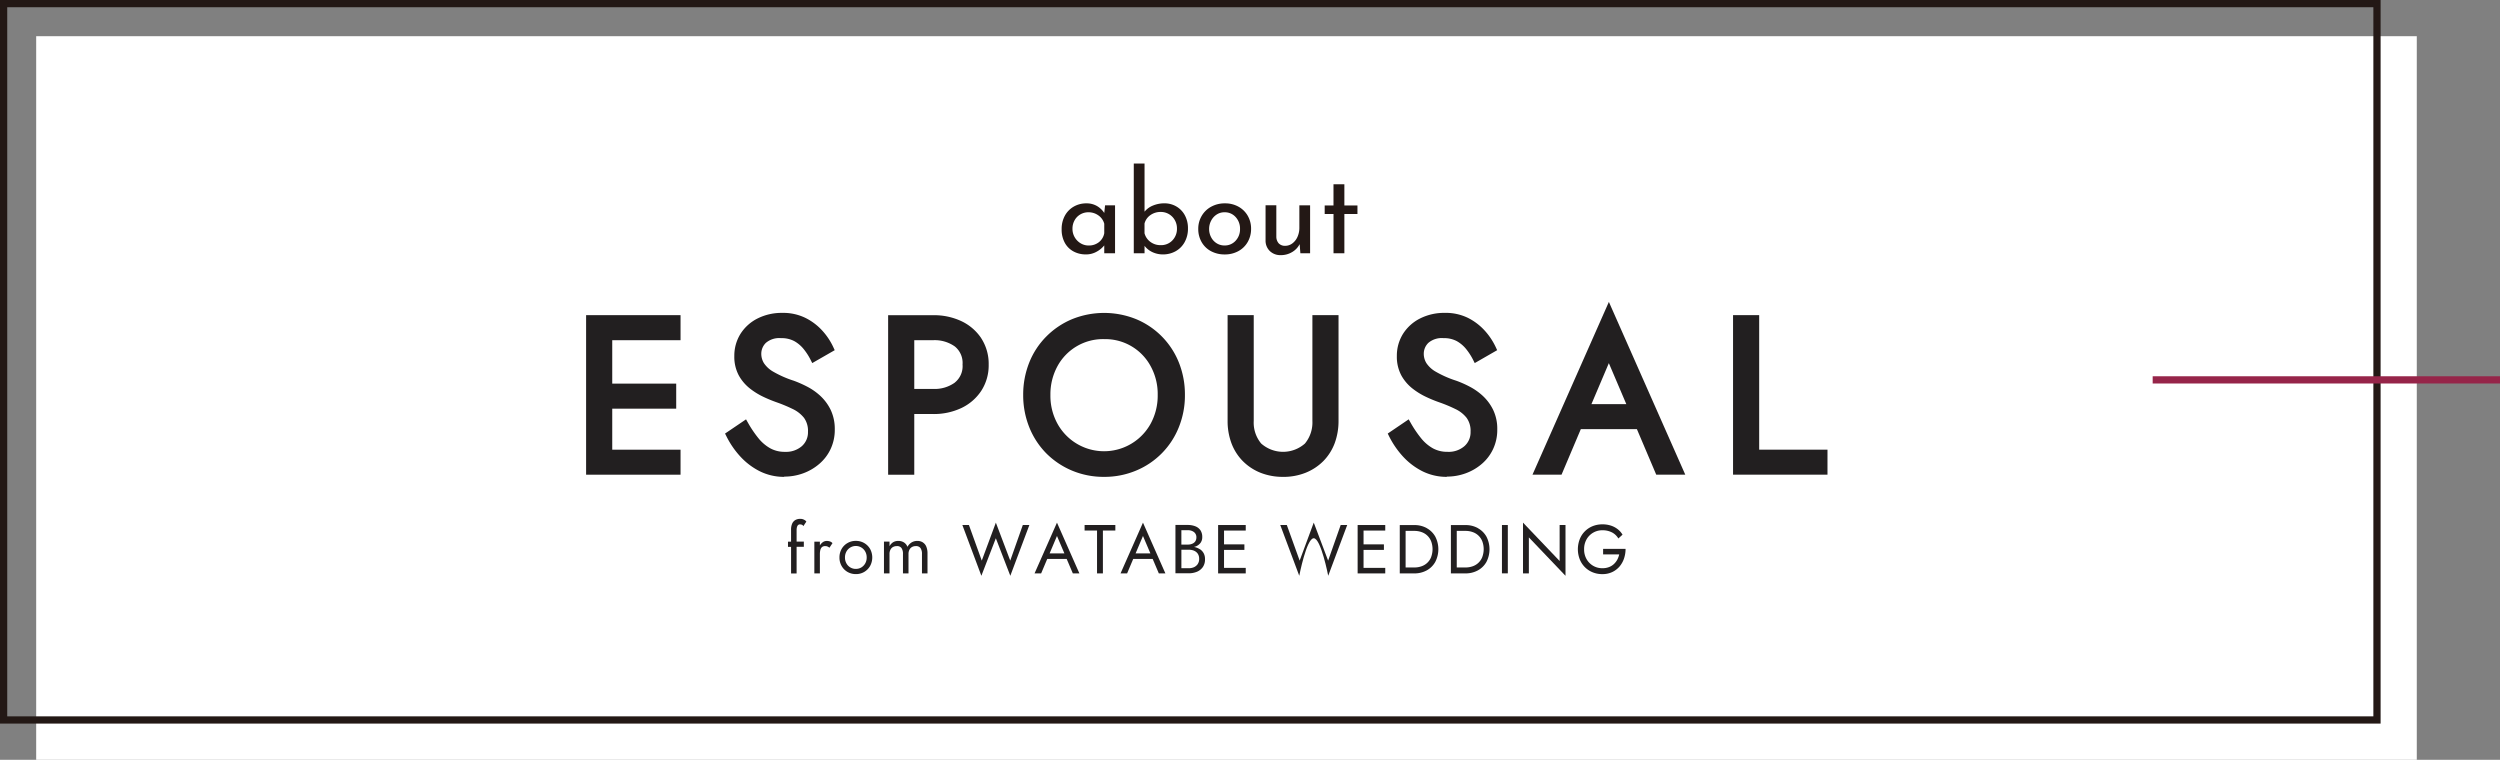 <svg xmlns="http://www.w3.org/2000/svg" width="345.5" height="105" viewBox="0 0 345.5 105">
  <rect x="0" y="0" width="345.5" height="105" fill="#808080" stroke="none"/>
  <g id="グループ_588" data-name="グループ 588" transform="translate(-15 -6765)">
    <g id="グループ_187" data-name="グループ 187" transform="translate(-43 -1705)">
      <rect id="長方形_693" data-name="長方形 693" width="329" height="100" transform="translate(63 8475)" fill="#fff"/>
      <g id="長方形_789" data-name="長方形 789" transform="translate(58 8470)" fill="none" stroke="#231815" stroke-width="1">
        <rect width="329" height="100" stroke="none"/>
        <rect x="0.5" y="0.5" width="328" height="99" fill="none"/>
      </g>
    </g>
    <line id="線_322" data-name="線 322" x2="48" transform="translate(312.5 6817.5)" fill="none" stroke="#962549" stroke-width="1"/>
    <g id="グループ_589" data-name="グループ 589" transform="translate(-12.021 -8)">
      <g id="グループ_590" data-name="グループ 590" transform="translate(108.021 6814.724)">
        <g id="グループ_429" data-name="グループ 429" transform="translate(27.9 29.982)">
          <path id="パス_60" data-name="パス 60" d="M36.634,39.132a.486.486,0,0,1,.158-.268.365.365,0,0,1,.244-.079.928.928,0,0,1,.244.039.391.391,0,0,1,.221.205l.418-.631a.836.836,0,0,0-.189-.181,1.192,1.192,0,0,0-.284-.142,1.078,1.078,0,0,0-.371-.055,1.34,1.34,0,0,0-.686.166,1.076,1.076,0,0,0-.434.5,2.075,2.075,0,0,0-.15.86v1.625H35.38v.718h.426v3.675h.765V41.884h1v-.718h-1v-1.53a1.75,1.75,0,0,1,.055-.5Z" transform="translate(-35.38 -38.02)" fill="#221f20"/>
          <path id="パス_61" data-name="パス 61" d="M41.688,41.89a.95.95,0,0,0-.6.237,1.519,1.519,0,0,0-.323.379v-.52H40v4.392h.765V43.7a2.379,2.379,0,0,1,.063-.56.808.808,0,0,1,.221-.394.668.668,0,0,1,.449-.142.753.753,0,0,1,.315.055,1.586,1.586,0,0,1,.276.166l.418-.631a.87.87,0,0,0-.379-.244,1.572,1.572,0,0,0-.442-.063Z" transform="translate(-36.357 -38.838)" fill="#221f20"/>
          <path id="パス_62" data-name="パス 62" d="M47.822,42.18a2.266,2.266,0,0,0-1.159-.3,2.237,2.237,0,0,0-1.151.3,2.17,2.17,0,0,0-.812.812,2.354,2.354,0,0,0-.3,1.183,2.3,2.3,0,0,0,.3,1.175,2.192,2.192,0,0,0,.812.82,2.279,2.279,0,0,0,1.151.3,2.21,2.21,0,0,0,1.159-.3,2.25,2.25,0,0,0,.812-.82,2.469,2.469,0,0,0,0-2.358A2.229,2.229,0,0,0,47.822,42.18Zm.142,2.807a1.522,1.522,0,0,1-.536.56,1.481,1.481,0,0,1-.765.205,1.456,1.456,0,0,1-1.3-.765,1.61,1.61,0,0,1-.2-.812,1.661,1.661,0,0,1,.2-.82,1.482,1.482,0,0,1,2.6,0,1.64,1.64,0,0,1,.2.82A1.61,1.61,0,0,1,47.964,44.987Z" transform="translate(-37.287 -38.836)" fill="#221f20"/>
          <path id="パス_63" data-name="パス 63" d="M57.57,42.087a1.4,1.4,0,0,0-.765-.2,1.5,1.5,0,0,0-.781.205,1.614,1.614,0,0,0-.576.615,1.235,1.235,0,0,0-.481-.607,1.421,1.421,0,0,0-.789-.213,1.356,1.356,0,0,0-.71.181,1.437,1.437,0,0,0-.5.552v-.639H52.2v4.392h.765V43.7a1.259,1.259,0,0,1,.126-.591.869.869,0,0,1,.355-.379,1.089,1.089,0,0,1,.544-.126.733.733,0,0,1,.631.268,1.391,1.391,0,0,1,.205.828v2.673h.765V43.7a1.259,1.259,0,0,1,.126-.591.868.868,0,0,1,.355-.379,1.068,1.068,0,0,1,.544-.126.733.733,0,0,1,.631.268,1.391,1.391,0,0,1,.205.828v2.673h.765V43.609a2.365,2.365,0,0,0-.166-.931,1.225,1.225,0,0,0-.481-.584Z" transform="translate(-38.936 -38.838)" fill="#221f20"/>
          <path id="パス_64" data-name="パス 64" d="M72.556,43.932,70.569,38.68l-1.948,5.252-1.774-4.921H65.94l2.626,7.018,2-5.189,2,5.189L75.2,39.011h-.907Z" transform="translate(-41.841 -38.16)" fill="#221f20"/>
          <path id="パス_65" data-name="パス 65" d="M78.59,45.7H79.5l.844-2H83.03l.852,2h.907l-3.1-7.018Zm2.082-2.768,1.017-2.405,1.025,2.405Z" transform="translate(-44.515 -38.16)" fill="#221f20"/>
          <path id="パス_66" data-name="パス 66" d="M87.36,39.865h1.719v5.922h.812V39.865h1.719V39.1H87.36Z" transform="translate(-46.369 -38.248)" fill="#221f20"/>
          <path id="パス_67" data-name="パス 67" d="M93.66,45.7h.907l.844-2H98.1l.852,2h.907l-3.1-7.018Zm2.082-2.768,1.017-2.405,1.025,2.405Z" transform="translate(-47.701 -38.16)" fill="#221f20"/>
          <path id="パス_68" data-name="パス 68" d="M106.71,42.481a2.294,2.294,0,0,0-.718-.323c-.047-.016-.11-.016-.158-.032a1.679,1.679,0,0,0,.213-.055,1.545,1.545,0,0,0,.694-.5,1.3,1.3,0,0,0,.244-.8,1.645,1.645,0,0,0-.244-.938,1.521,1.521,0,0,0-.694-.552A2.8,2.8,0,0,0,105,39.09H103.28v6.679h1.814a2.979,2.979,0,0,0,1.159-.213,1.883,1.883,0,0,0,.812-.647,1.836,1.836,0,0,0,.3-1.1,1.64,1.64,0,0,0-.173-.789,1.616,1.616,0,0,0-.481-.552ZM105,39.815a1.345,1.345,0,0,1,.844.26.894.894,0,0,1,.331.741.974.974,0,0,1-.15.536.915.915,0,0,1-.418.331,1.478,1.478,0,0,1-.6.118H104.1V39.815h.907Zm1.372,4.661a1.27,1.27,0,0,1-.513.442,1.778,1.778,0,0,1-.757.15h-1V42.512h1a2.025,2.025,0,0,1,.591.079,1.312,1.312,0,0,1,.465.244,1.078,1.078,0,0,1,.3.4,1.314,1.314,0,0,1,.1.544,1.217,1.217,0,0,1-.189.694Z" transform="translate(-49.734 -38.246)" fill="#221f20"/>
          <path id="パス_69" data-name="パス 69" d="M111.21,39.1h-.45v6.687h3.817v-.765h-3V42.538h2.815v-.765h-2.815V39.865h3V39.1H111.21Z" transform="translate(-51.316 -38.248)" fill="#221f20"/>
          <path id="パス_70" data-name="パス 70" d="M128.266,43.932l-1.987-5.252-1.948,5.252-1.774-4.921h-.907l2.626,7.018s1-5.189,2-5.189,2,5.189,2,5.189l2.626-7.018H130Z" transform="translate(-53.618 -38.16)" fill="#221f20"/>
          <path id="パス_71" data-name="パス 71" d="M135.66,39.1h-.45v6.687h3.817v-.765h-3V42.538h2.815v-.765h-2.815V39.865h3V39.1H135.66Z" transform="translate(-56.485 -38.248)" fill="#221f20"/>
          <path id="パス_72" data-name="パス 72" d="M146.32,39.528a3.458,3.458,0,0,0-1.727-.418h-2v6.679h2a3.542,3.542,0,0,0,1.727-.418A3.007,3.007,0,0,0,147.5,44.2a3.812,3.812,0,0,0,0-3.5,3.007,3.007,0,0,0-1.183-1.167Zm.623,3.967a2.18,2.18,0,0,1-1.317,1.3,2.9,2.9,0,0,1-1.033.173H143.4V39.914h1.191a2.9,2.9,0,0,1,1.033.173,2.18,2.18,0,0,1,1.317,1.3,3.123,3.123,0,0,1,0,2.1Z" transform="translate(-58.045 -38.25)" fill="#221f20"/>
          <path id="パス_73" data-name="パス 73" d="M155.28,39.528a3.457,3.457,0,0,0-1.727-.418h-2v6.679h2a3.542,3.542,0,0,0,1.727-.418,3.006,3.006,0,0,0,1.183-1.167,3.812,3.812,0,0,0,0-3.5,3.006,3.006,0,0,0-1.183-1.167Zm.623,3.967a2.18,2.18,0,0,1-1.317,1.3,2.9,2.9,0,0,1-1.033.173h-1.191V39.914h1.191a2.9,2.9,0,0,1,1.033.173,2.18,2.18,0,0,1,1.317,1.3,3.124,3.124,0,0,1,0,2.1Z" transform="translate(-59.939 -38.25)" fill="#221f20"/>
          <rect id="長方形_870" data-name="長方形 870" width="0.812" height="6.679" transform="translate(98.669 0.852)" fill="#221f20"/>
          <path id="パス_74" data-name="パス 74" d="M169.253,43.987,164.19,38.68V45.7H165V40.722l5.063,5.307V39.011h-.812Z" transform="translate(-62.611 -38.16)" fill="#221f20"/>
          <path id="パス_75" data-name="パス 75" d="M177.293,42.371v.765h2.224a2.912,2.912,0,0,1-.268.733,2.375,2.375,0,0,1-.473.607,2,2,0,0,1-.686.418,2.458,2.458,0,0,1-.891.15,2.473,2.473,0,0,1-2.192-1.254,2.674,2.674,0,0,1-.339-1.364,2.7,2.7,0,0,1,.339-1.372A2.473,2.473,0,0,1,177.2,39.8a2.807,2.807,0,0,1,1.325.3,2.18,2.18,0,0,1,.875.836l.576-.528a2.681,2.681,0,0,0-.7-.781,3.022,3.022,0,0,0-.938-.481,3.743,3.743,0,0,0-1.143-.166,3.629,3.629,0,0,0-1.348.252,3.238,3.238,0,0,0-1.08.718,3.133,3.133,0,0,0-.71,1.1,3.857,3.857,0,0,0,0,2.744,3.2,3.2,0,0,0,1.79,1.814,3.45,3.45,0,0,0,1.348.252,3.114,3.114,0,0,0,1.356-.284,3.032,3.032,0,0,0,1.009-.765,3.348,3.348,0,0,0,.623-1.112,4.092,4.092,0,0,0,.213-1.325h-3.1Z" transform="translate(-64.643 -38.223)" fill="#221f20"/>
        </g>
        <g id="グループ_430" data-name="グループ 430">
          <path id="パス_76" data-name="パス 76" d="M13.051,24.369H0V2.32H13.051V5.782H3.612v6h8.84v3.462H3.612v5.67h9.439v3.462Z" transform="translate(0 -0.49)" fill="#221f20"/>
          <path id="パス_77" data-name="パス 77" d="M32.52,24.584a7.483,7.483,0,0,1-3.4-.789,9.352,9.352,0,0,1-2.7-2.066,12.039,12.039,0,0,1-1.861-2.713L24.35,18.6l2.9-1.964.284.5a15.635,15.635,0,0,0,1.459,2.145h0a5.676,5.676,0,0,0,1.632,1.372,4.1,4.1,0,0,0,2,.473,3.328,3.328,0,0,0,2.342-.789,2.543,2.543,0,0,0,.844-1.979,3.066,3.066,0,0,0-.544-1.924,4.407,4.407,0,0,0-1.538-1.214,20.7,20.7,0,0,0-2.2-.923,18.944,18.944,0,0,1-1.782-.726,9.812,9.812,0,0,1-1.932-1.175,6.011,6.011,0,0,1-1.561-1.822,5.466,5.466,0,0,1-.623-2.689,5.7,5.7,0,0,1,.86-3.076,5.937,5.937,0,0,1,2.366-2.121,7.4,7.4,0,0,1,3.391-.765,6.975,6.975,0,0,1,3.225.7A7.9,7.9,0,0,1,37.8,4.388a9.014,9.014,0,0,1,1.5,2.247l.205.442L36.4,8.86l-.252-.5a8.367,8.367,0,0,0-.931-1.435,4.484,4.484,0,0,0-1.3-1.1,3.683,3.683,0,0,0-1.822-.41,2.84,2.84,0,0,0-2.106.655,2.1,2.1,0,0,0-.631,1.483,2.456,2.456,0,0,0,.371,1.325,3.8,3.8,0,0,0,1.333,1.2A14.4,14.4,0,0,0,33.853,11.3a15.662,15.662,0,0,1,1.837.812A8.336,8.336,0,0,1,37.527,13.4a6.557,6.557,0,0,1,1.419,1.924,6.133,6.133,0,0,1,.568,2.7,6.206,6.206,0,0,1-.576,2.713,6.068,6.068,0,0,1-1.577,2.066A7.163,7.163,0,0,1,35.13,24.1a7.543,7.543,0,0,1-2.594.449Z" transform="translate(-5.148 -0.406)" fill="#221f20"/>
          <path id="パス_78" data-name="パス 78" d="M65.792,5.5h0a6.768,6.768,0,0,0-2.76-2.358A8.884,8.884,0,0,0,59.16,2.33H52.93V24.379h3.612V15.988H59.16a8.886,8.886,0,0,0,3.872-.82,6.745,6.745,0,0,0,2.76-2.374,6.444,6.444,0,0,0,1.033-3.635,6.478,6.478,0,0,0-1.033-3.651Zm-3.643,6.143a4.758,4.758,0,0,1-2.989.875H56.542V5.784H59.16a4.8,4.8,0,0,1,2.989.867,2.923,2.923,0,0,1,1.065,2.5,2.892,2.892,0,0,1-1.065,2.484Z" transform="translate(-11.19 -0.493)" fill="#221f20"/>
          <path id="パス_79" data-name="パス 79" d="M87.774,24.588a11.275,11.275,0,0,1-4.432-.867,11.072,11.072,0,0,1-3.557-2.389,10.878,10.878,0,0,1-2.35-3.612,11.88,11.88,0,0,1-.836-4.456,11.932,11.932,0,0,1,.836-4.471A10.735,10.735,0,0,1,79.786,5.2a10.967,10.967,0,0,1,3.557-2.4,11.8,11.8,0,0,1,8.88,0,10.826,10.826,0,0,1,5.891,5.985,11.872,11.872,0,0,1,.836,4.471,11.7,11.7,0,0,1-.836,4.456,10.789,10.789,0,0,1-5.891,6A11.269,11.269,0,0,1,87.774,24.588Zm0-19.037A7.167,7.167,0,0,0,81.332,9.3a8.1,8.1,0,0,0-.97,3.967,8.01,8.01,0,0,0,.97,3.967h0a7.35,7.35,0,0,0,12.886,0,8.073,8.073,0,0,0,.97-3.967,7.989,7.989,0,0,0-.97-3.967,7.12,7.12,0,0,0-6.443-3.746Z" transform="translate(-16.194 -0.41)" fill="#221f20"/>
          <path id="パス_80" data-name="パス 80" d="M120.085,24.669a8.361,8.361,0,0,1-3.139-.576,7.236,7.236,0,0,1-2.437-1.617,7.042,7.042,0,0,1-1.561-2.468,8.792,8.792,0,0,1-.528-3.068V2.32h3.612V16.941a4.5,4.5,0,0,0,1.033,3.123,4.561,4.561,0,0,0,6.041,0,4.562,4.562,0,0,0,1.033-3.123V2.32h3.612V16.941a8.824,8.824,0,0,1-.528,3.068,7.043,7.043,0,0,1-1.561,2.468,7.27,7.27,0,0,1-2.445,1.617,8.209,8.209,0,0,1-3.139.576Z" transform="translate(-23.766 -0.49)" fill="#221f20"/>
          <path id="パス_81" data-name="パス 81" d="M148.65,24.584a7.483,7.483,0,0,1-3.4-.789,9.352,9.352,0,0,1-2.7-2.066,12.218,12.218,0,0,1-1.861-2.713l-.205-.418,2.894-1.964.284.5a15.633,15.633,0,0,0,1.459,2.145h0a5.627,5.627,0,0,0,1.624,1.372,4.1,4.1,0,0,0,2,.473,3.328,3.328,0,0,0,2.342-.789,2.543,2.543,0,0,0,.844-1.979,3.066,3.066,0,0,0-.544-1.924,4.319,4.319,0,0,0-1.538-1.214,20.167,20.167,0,0,0-2.208-.923,18.121,18.121,0,0,1-1.782-.726,9.81,9.81,0,0,1-1.932-1.175,6,6,0,0,1-1.561-1.822,5.466,5.466,0,0,1-.623-2.689,5.7,5.7,0,0,1,.86-3.076,5.937,5.937,0,0,1,2.366-2.121,7.4,7.4,0,0,1,3.391-.765,6.975,6.975,0,0,1,3.225.7A7.9,7.9,0,0,1,153.9,4.388a9.16,9.16,0,0,1,1.5,2.247l.205.442-3.1,1.782-.252-.5a8.366,8.366,0,0,0-.931-1.435,4.484,4.484,0,0,0-1.3-1.1,3.682,3.682,0,0,0-1.822-.41,2.84,2.84,0,0,0-2.106.655,2.1,2.1,0,0,0-.631,1.483,2.456,2.456,0,0,0,.371,1.325,3.8,3.8,0,0,0,1.333,1.2,14.4,14.4,0,0,0,2.792,1.222,14.449,14.449,0,0,1,1.837.812,8.336,8.336,0,0,1,1.837,1.293,6.557,6.557,0,0,1,1.419,1.924,6.025,6.025,0,0,1,.568,2.7,6.206,6.206,0,0,1-.576,2.713,6.068,6.068,0,0,1-1.577,2.066,7.163,7.163,0,0,1-2.232,1.293,7.544,7.544,0,0,1-2.594.449Z" transform="translate(-29.698 -0.406)" fill="#221f20"/>
          <path id="パス_82" data-name="パス 82" d="M186.969,23.879h-4.014l-2.673-6.293h-7.752l-2.665,6.293H165.85L176.409,0ZM174,14.124h4.818l-2.413-5.662Z" transform="translate(-35.062)" fill="#221f20"/>
          <path id="パス_83" data-name="パス 83" d="M214.051,24.369H201V2.32h3.612V20.907h9.44Z" transform="translate(-42.493 -0.49)" fill="#221f20"/>
        </g>
        <path id="パス_298" data-name="パス 298" d="M8.1-6.624V0H6.608V-1.088a3.433,3.433,0,0,1-1.024.856A2.96,2.96,0,0,1,4.064.16a3.545,3.545,0,0,1-1.7-.408A2.967,2.967,0,0,1,1.16-1.44,3.767,3.767,0,0,1,.72-3.312a3.794,3.794,0,0,1,.456-1.9A3.223,3.223,0,0,1,2.408-6.456a3.426,3.426,0,0,1,1.72-.44A2.845,2.845,0,0,1,5.6-6.528a3,3,0,0,1,1.008.96L6.72-6.624ZM4.464-1.072a2.206,2.206,0,0,0,1.4-.456,2.03,2.03,0,0,0,.744-1.24V-4.08a2.041,2.041,0,0,0-.8-1.144,2.314,2.314,0,0,0-1.392-.44,2.171,2.171,0,0,0-1.1.288,2.117,2.117,0,0,0-.8.808,2.335,2.335,0,0,0-.3,1.176,2.3,2.3,0,0,0,.3,1.168,2.325,2.325,0,0,0,.816.84A2.112,2.112,0,0,0,4.464-1.072ZM14.928-6.9a3.207,3.207,0,0,1,1.64.432,3.109,3.109,0,0,1,1.176,1.216,3.719,3.719,0,0,1,.432,1.824,3.786,3.786,0,0,1-.464,1.9A3.175,3.175,0,0,1,16.456-.272a3.534,3.534,0,0,1-1.72.432,3.365,3.365,0,0,1-1.48-.32,2.94,2.94,0,0,1-1.08-.864V0H10.688V-12.4h1.488v6.656a2.847,2.847,0,0,1,1.144-.84A4.041,4.041,0,0,1,14.928-6.9ZM14.416-1.12a2.137,2.137,0,0,0,1.608-.656,2.28,2.28,0,0,0,.632-1.648,2.3,2.3,0,0,0-.3-1.16,2.218,2.218,0,0,0-.808-.824,2.183,2.183,0,0,0-1.136-.3,2.4,2.4,0,0,0-1.432.44,2.031,2.031,0,0,0-.808,1.16v1.344a2.153,2.153,0,0,0,.8,1.184A2.305,2.305,0,0,0,14.416-1.12ZM19.6-3.376a3.472,3.472,0,0,1,.472-1.784,3.381,3.381,0,0,1,1.312-1.272,3.855,3.855,0,0,1,1.9-.464,3.765,3.765,0,0,1,1.88.464,3.313,3.313,0,0,1,1.28,1.264A3.554,3.554,0,0,1,26.9-3.376a3.6,3.6,0,0,1-.456,1.8A3.283,3.283,0,0,1,25.152-.3a3.843,3.843,0,0,1-1.9.464,3.942,3.942,0,0,1-1.872-.44,3.245,3.245,0,0,1-1.3-1.24A3.584,3.584,0,0,1,19.6-3.376Zm1.5.016a2.421,2.421,0,0,0,.28,1.152,2.141,2.141,0,0,0,.768.832,2,2,0,0,0,1.08.3,2,2,0,0,0,1.536-.656,2.309,2.309,0,0,0,.608-1.632A2.338,2.338,0,0,0,24.768-5a1.993,1.993,0,0,0-1.536-.664,1.952,1.952,0,0,0-1.088.312,2.224,2.224,0,0,0-.76.84A2.421,2.421,0,0,0,21.1-3.36ZM35.056-6.624V0H33.712l-.1-1.264a2.661,2.661,0,0,1-1.04,1.1,2.981,2.981,0,0,1-1.568.424,2.09,2.09,0,0,1-1.5-.552A1.987,1.987,0,0,1,28.9-1.728v-4.9h1.488v4.368a1.4,1.4,0,0,0,.328.888,1.182,1.182,0,0,0,.888.344,1.641,1.641,0,0,0,.992-.328,2.256,2.256,0,0,0,.712-.9,3.036,3.036,0,0,0,.264-1.28V-6.624Zm4.736-2.912v2.928H41.6v1.184H39.792V0h-1.5V-5.424H37.072V-6.608h1.216V-9.536Z" transform="translate(65 -6.724)" fill="#231815"/>
      </g>
    </g>
  </g>
</svg>
